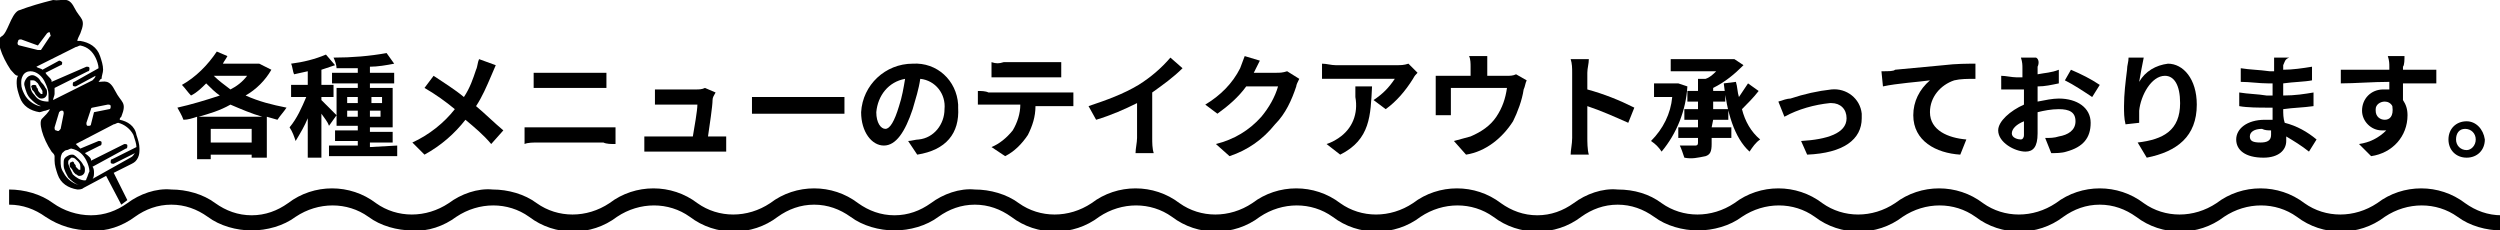 <?xml version="1.0" encoding="utf-8"?>
<!-- Generator: Adobe Illustrator 26.0.3, SVG Export Plug-In . SVG Version: 6.00 Build 0)  -->
<svg version="1.1" id="レイヤー_1" xmlns="http://www.w3.org/2000/svg" xmlns:xlink="http://www.w3.org/1999/xlink" x="0px"
	 y="0px" viewBox="0 0 164.9 15.2" style="enable-background:new 0 0 164.9 15.2;" xml:space="preserve">
<style type="text/css">
	.st0{fill:none;}
</style>
<path d="M17.9,4.6c-0.4,0.7-1,1.3-1.7,1.7c0.9,0.4,1.7,0.6,2.7,0.8c-0.2,0.3-0.4,0.5-0.6,0.8l-0.7-0.2v2.7h-1v-0.2h-2.7v0.3H13V7.7
	c-0.3,0.1-0.6,0.2-0.9,0.2c-0.1-0.3-0.3-0.6-0.4-0.8c0.9-0.2,1.9-0.5,2.8-0.8c-0.3-0.2-0.6-0.5-0.9-0.8c-0.3,0.3-0.6,0.6-1,0.8
	c-0.2-0.2-0.4-0.5-0.6-0.7c0.9-0.5,1.7-1.3,2.3-2.2L15,3.7c-0.1,0.2-0.2,0.3-0.3,0.5H17h0.1L17.9,4.6z M17.3,7.7
	c-0.7-0.2-1.4-0.5-2.1-0.8c-0.7,0.4-1.4,0.6-2.1,0.8H17.3z M16.6,9.4V8.5h-2.7v0.9L16.6,9.4z M14.1,5c0.3,0.3,0.7,0.6,1.1,0.9
	c0.4-0.2,0.8-0.5,1.1-0.9H14.1z"/>
<path d="M26.2,9.6v0.7h-4.5V9.6h1.9V9.3h-1.5V8.6h1.5V8.3h-1.4V7.6l-0.5,0.7c-0.1-0.3-0.3-0.5-0.5-0.8v2.9h-0.9V7.8
	c-0.2,0.5-0.5,1-0.8,1.5c-0.1-0.3-0.2-0.6-0.4-0.9c0.5-0.6,0.8-1.3,1.1-2h-1V5.6h1.1V4.7l-0.9,0.2c-0.1-0.2-0.1-0.5-0.2-0.7
	c0.8-0.1,1.6-0.3,2.3-0.6l0.6,0.7c-0.3,0.1-0.6,0.2-0.9,0.3v1H22v0.8h-0.8v0.2c0.2,0.2,0.8,0.8,1,1V5.8h1.4V5.5h-1.7V4.8h1.7V4.5
	h-1.4c0-0.2-0.1-0.5-0.2-0.7c1.2,0,2.4-0.1,3.5-0.3L26,4.2c-0.5,0.1-1.1,0.2-1.6,0.2v0.4h1.6v0.7h-1.6v0.3h1.5v2.6h-1.5v0.3h1.5v0.7
	h-1.5v0.3L26.2,9.6z M22.9,6.8h0.7V6.4h-0.7V6.8z M23.6,7.7V7.3h-0.7v0.4H23.6z M24.5,6.4v0.4h0.7V6.4L24.5,6.4z M25.1,7.3h-0.7v0.4
	h0.7V7.3z"/>
<path d="M32.4,5c-0.3,0.7-0.6,1.4-1,2c0.6,0.5,1.2,1.1,1.8,1.6l-0.8,0.9c-0.5-0.6-1.1-1.1-1.7-1.6C30,8.8,29.1,9.6,28,10.2l-0.8-0.8
	c1.1-0.5,2.1-1.3,2.8-2.2c-0.6-0.5-1.3-1-2-1.4L28.6,5c0.6,0.4,1.4,0.9,2,1.4c0.4-0.6,0.6-1.2,0.8-1.8c0.1-0.2,0.1-0.5,0.2-0.7
	l1.1,0.4C32.6,4.5,32.5,4.8,32.4,5z"/>
<path d="M35.5,8.4h4.3c0.3,0,0.6,0,0.8,0v1.1c-0.3,0-0.6,0-0.8-0.1h-4.3c-0.3,0-0.7,0-0.9,0.1V8.4C34.9,8.4,35.2,8.4,35.5,8.4z
	 M36.1,4.8h3.1c0.3,0,0.6,0,0.8,0v1h-0.8h-3.1h-0.9V4.8C35.5,4.8,35.8,4.8,36.1,4.8z"/>
<path d="M47,6.6C47,7,46.8,8.3,46.7,9h0.5c0.2,0,0.5,0,0.7,0v1h-0.7h-3.9h-0.8V9c0.2,0,0.5,0,0.8,0h2.4c0.1-0.6,0.3-1.7,0.3-2.1h-2
	h-0.8v-1c0.2,0,0.5,0,0.8,0h1.9c0.2,0,0.4,0,0.6-0.1l0.7,0.3C47.1,6.3,47,6.4,47,6.6z"/>
<path d="M50.8,6.4h4c0.3,0,0.6,0,0.9,0v1.1c-0.2,0-0.6,0-0.9,0h-4c-0.4,0-0.9,0-1.2,0V6.4C49.8,6.4,50.4,6.4,50.8,6.4z"/>
<path d="M60.5,10.2l-0.6-0.9c0.2,0,0.5-0.1,0.7-0.1c1-0.1,1.7-1,1.7-2c0.1-1-0.6-1.9-1.6-2c-0.1,0.7-0.3,1.3-0.5,2
	c-0.5,1.5-1.1,2.4-1.9,2.4s-1.5-0.9-1.5-2.2c0.1-1.8,1.6-3.2,3.4-3.2c1.6-0.1,2.9,1.1,3,2.7c0,0.1,0,0.1,0,0.2
	C63.3,8.8,62.4,9.9,60.5,10.2z M58.4,8.5C58.7,8.5,59,8,59.3,7c0.2-0.6,0.3-1.2,0.4-1.8c-1.1,0.2-1.8,1.1-1.9,2.2
	C57.8,8.1,58.1,8.5,58.4,8.5z"/>
<path d="M65.2,6.1h4.9c0.2,0,0.5,0,0.7,0V7c-0.2,0-0.5,0-0.7,0h-1.8c0,0.7-0.2,1.3-0.5,1.9c-0.4,0.6-0.9,1.1-1.5,1.4l-0.9-0.6
	c0.5-0.2,1-0.6,1.4-1.1c0.3-0.5,0.5-1.1,0.5-1.7h-2.1c-0.2,0-0.5,0-0.7,0V6C64.7,6,65,6,65.2,6.1z M66.2,4.1h3c0.3,0,0.5,0,0.8,0v1
	h-0.8h-3h-0.8v-1C65.7,4.2,65.9,4.2,66.2,4.1L66.2,4.1z"/>
<path d="M75.1,5.6c0.8-0.5,1.5-1.1,2.1-1.8L78,4.5c-0.6,0.6-1.3,1.1-2,1.6v3c0,0.3,0,0.7,0.1,1h-1.2c0-0.3,0.1-0.7,0.1-1V6.8
	c-0.8,0.4-1.7,0.8-2.7,1.1l-0.5-0.9C73,6.6,74.1,6.2,75.1,5.6z"/>
<path d="M82.7,4.8L82.7,4.8h1.5c0.2,0,0.4,0,0.7-0.1l0.8,0.5c-0.1,0.2-0.2,0.4-0.2,0.5c-0.3,0.9-0.7,1.8-1.4,2.5
	c-0.8,1-1.8,1.7-3,2.1l-0.9-0.8c1.2-0.3,2.2-0.9,3-1.8c0.5-0.6,0.9-1.3,1.1-2h-2.1c-0.5,0.7-1.2,1.3-1.9,1.8l-0.8-0.6
	c1-0.6,1.8-1.4,2.3-2.4c0.1-0.3,0.2-0.5,0.3-0.8L83.1,4C83,4.2,82.8,4.6,82.7,4.8z"/>
<path d="M93.2,5.2c-0.5,0.8-1.1,1.5-1.8,2l-0.8-0.6c0.6-0.4,1-0.8,1.4-1.4h-3.9c-0.3,0-0.6,0-0.9,0v-1c0.3,0,0.6,0.1,0.9,0.1h4
	c0.3,0,0.5,0,0.8-0.1l0.6,0.6C93.4,4.9,93.3,5,93.2,5.2z M88.4,10.2l-0.9-0.7c0.3-0.1,0.5-0.2,0.8-0.4c0.9-0.6,1.3-1.6,1.1-2.7
	c0-0.2,0-0.5,0-0.7h1.1C90.4,7.6,90.4,9.2,88.4,10.2z"/>
<path d="M98.1,4.4V5h1.3c0.2,0,0.4,0,0.6-0.1l0.7,0.4c-0.1,0.2-0.1,0.4-0.2,0.6c-0.1,0.7-0.4,1.5-0.7,2.1c-0.7,1.1-1.8,2-3.1,2.2
	l-0.8-0.9c0.4-0.1,0.7-0.2,1.1-0.3c0.7-0.3,1.3-0.7,1.7-1.3c0.4-0.6,0.6-1.2,0.7-1.9h-3.7V7c0,0.2,0,0.4,0,0.6h-1c0-0.2,0-0.4,0-0.6
	V5.6c0-0.2,0-0.4,0-0.6c0.3,0,0.5,0,0.8,0H97V4.4c0-0.2,0-0.5-0.1-0.7h1.2C98.1,3.9,98.1,4.2,98.1,4.4z"/>
<path d="M103.7,4.8c0-0.3,0-0.6-0.1-0.9h1.2c0,0.3-0.1,0.6-0.1,0.9v1.1c1.1,0.3,2.1,0.7,3.1,1.2l-0.4,1c-0.9-0.4-1.8-0.8-2.7-1.1
	v2.1c0,0.2,0,0.8,0.1,1.1h-1.2c0-0.3,0.1-0.7,0.1-1.1V4.8z"/>
<path d="M111.3,5.7c-0.1,1.6-0.7,3.1-1.7,4.3c-0.2-0.3-0.4-0.5-0.7-0.7c0.8-0.8,1.3-1.8,1.4-2.9h-1.2V5.5h1.4h0.2L111.3,5.7z
	 M112.9,8.4h1.3v0.7h-1.3v0.4c0,0.5-0.1,0.7-0.4,0.8c-0.5,0.1-0.9,0.2-1.4,0.1c-0.1-0.3-0.2-0.6-0.3-0.8c0.4,0,0.9,0,1,0
	s0.2,0,0.2-0.2V9.1h-1.3V8.4h1.3V7.9h-0.9V7.2h0.9V6.7h-0.7V6h0.7V5.2h0.5c0.3-0.1,0.5-0.3,0.7-0.5h-3V3.9h4h0.2l0.6,0.4
	c-0.6,0.6-1.2,1.1-2,1.5V6h0.8v0.7H113v0.5h1v0.7h-1L112.9,8.4z M116,6c-0.3,0.4-0.8,0.9-1.1,1.2c0.2,0.8,0.6,1.5,1.2,2
	c-0.3,0.2-0.5,0.5-0.7,0.8c-1-0.9-1.5-2.6-1.7-4.5l0.8-0.1c0.1,0.3,0.1,0.7,0.2,1c0.2-0.3,0.4-0.6,0.6-0.9L116,6z"/>
<path d="M118.1,6.5c0.9-0.3,1.8-0.5,2.7-0.6c1-0.1,1.9,0.6,2,1.6c0,0.1,0,0.2,0,0.3c0,1.4-1.2,2.3-3.6,2.4l-0.4-0.9
	c1.7-0.1,3-0.5,3-1.5c0-0.6-0.4-1-1-1c0,0,0,0-0.1,0c-1,0.1-2.1,0.4-3,0.9l-0.4-1C117.6,6.6,117.9,6.5,118.1,6.5z"/>
<path d="M125,4.6l3.2-0.3c0.8-0.1,1.6-0.1,2.1-0.1v1c-0.5,0-1,0-1.4,0.1c-0.9,0.3-1.6,1.1-1.6,2.1c0,1.2,1.2,1.7,2.4,1.8l-0.4,1
	c-1.6-0.1-3.1-0.9-3.1-2.6c0-0.9,0.4-1.7,1.1-2.3c-0.7,0.1-2.2,0.2-3.1,0.4l-0.1-1C124.6,4.7,124.9,4.7,125,4.6z"/>
<path d="M134.4,4.4c0,0.2,0,0.3,0,0.5c0.5-0.1,0.9-0.1,1.4-0.3v0.9c-0.5,0.1-0.9,0.2-1.4,0.2c0,0.2,0,0.5,0,0.7v0.3
	c0.5-0.1,1-0.2,1.4-0.2c1.2,0,2.1,0.6,2.1,1.6s-0.5,1.6-1.6,1.9c-0.3,0.1-0.7,0.1-1,0.1l-0.4-1c0.3,0,0.6,0,0.9-0.1
	c0.6-0.1,1.1-0.4,1.1-1s-0.4-0.8-1.1-0.8c-0.5,0-1,0.1-1.4,0.2c0,0.6,0,1.2,0,1.4c0,0.9-0.3,1.2-0.8,1.2c-0.7,0-1.8-0.6-1.8-1.4
	c0-0.6,0.8-1.3,1.7-1.7c0-0.2,0-0.4,0-0.5V5.9h-0.4c-0.3,0-0.7,0-1.1,0V5c0.3,0,0.7,0.1,1,0.1h0.4c0-0.3,0-0.5,0-0.6
	c0-0.2,0-0.4-0.1-0.7h1C134.5,3.9,134.5,4.2,134.4,4.4z M133.3,9.2c0.1,0,0.2-0.1,0.2-0.3s0-0.5,0-0.9c-0.5,0.2-0.8,0.5-0.8,0.8
	S133.1,9.2,133.3,9.2z M138.5,5.6L138,6.4c-0.6-0.4-1.2-0.8-1.8-1.1l0.4-0.7C137.3,4.9,137.9,5.2,138.5,5.6z"/>
<path d="M141.1,5.4c0.4-0.7,1.1-1.1,1.9-1.2c1,0,1.9,1,1.9,2.7c0,2.1-1.3,3.1-3.3,3.5L141,9.4c1.7-0.2,2.8-0.8,2.8-2.6
	c0-1.2-0.4-1.8-1-1.8c-0.9,0-1.6,1.3-1.7,2.3c0,0.3,0,0.5,0,0.8l-0.9,0.1c-0.1-0.4-0.1-0.8-0.1-1.2c0-0.8,0.1-1.6,0.2-2.4
	c0-0.3,0.1-0.5,0.1-0.8h1C141.3,4.3,141.2,4.8,141.1,5.4z"/>
<path d="M150.6,4.3c0,0.1,0,0.2,0,0.3c0.6,0,1.3-0.1,1.9-0.2v0.9c-0.5,0.1-1.2,0.1-1.9,0.2v0.8c0.8,0,1.4-0.1,2-0.2v0.9
	c-0.7,0.1-1.3,0.1-2,0.2c0,0.3,0,0.6,0.1,0.9c0.8,0.2,1.5,0.6,2.1,1.1l-0.5,0.8c-0.5-0.4-1-0.7-1.5-1c0,0.1,0,0.2,0,0.3
	c0,0.6-0.5,1.1-1.5,1.1c-1.2,0-1.8-0.5-1.8-1.2s0.7-1.3,1.9-1.3h0.5V7.1h-0.4c-0.4,0-1.3,0-1.8-0.1V6.1c0.6,0.1,1.2,0.1,1.8,0.2h0.4
	c0-0.2,0-0.5,0-0.8h-0.3c-0.6,0-1.2-0.1-1.8-0.1V4.5c0.6,0.1,1.2,0.1,1.9,0.2h0.3V4.3c0-0.2,0-0.3,0-0.5h1
	C150.7,3.9,150.7,4.1,150.6,4.3z M149.1,9.4c0.4,0,0.7-0.1,0.7-0.5c0-0.1,0-0.2,0-0.3c-0.2,0-0.4,0-0.6-0.1c-0.5,0-0.8,0.2-0.8,0.5
	S148.6,9.4,149.1,9.4L149.1,9.4z"/>
<path d="M158.5,4.4v0.2h2.2v0.9c-0.4,0-1.1,0-2.2,0v1.1c0.2,0.3,0.3,0.6,0.3,1c0,1.4-1,2.5-2.4,2.7l-0.8-0.8
	c0.7-0.1,1.3-0.4,1.8-0.9c-0.1,0-0.2,0-0.3,0c-0.7,0-1.3-0.6-1.3-1.3c0,0,0,0,0,0c0-0.8,0.6-1.4,1.4-1.4c0,0,0.1,0,0.1,0
	c0.1,0,0.2,0,0.3,0V5.4c-1.1,0-2.3,0.1-3.2,0.1V4.6c0.9,0,2.2,0,3.2,0c0-0.1,0-0.2,0-0.2c0-0.2,0-0.4-0.1-0.7h1.1
	C158.6,3.9,158.6,4.3,158.5,4.4z M157.3,7.9c0.3,0,0.6-0.2,0.5-0.9c-0.1-0.2-0.3-0.3-0.5-0.3c-0.3,0-0.6,0.2-0.6,0.5c0,0,0,0,0,0.1
	C156.7,7.7,157,7.9,157.3,7.9C157.3,7.9,157.3,7.9,157.3,7.9z"/>
<path d="M163.9,9.2c0,0.7-0.5,1.2-1.2,1.2c-0.7,0-1.2-0.5-1.2-1.2c0,0,0,0,0,0c0-0.7,0.5-1.2,1.2-1.2C163.3,8,163.8,8.5,163.9,9.2
	C163.9,9.2,163.9,9.2,163.9,9.2z M163.3,9.2c0-0.4-0.3-0.7-0.7-0.7S162,8.8,162,9.2c0,0.4,0.3,0.7,0.7,0.7l0,0
	C163,9.9,163.3,9.6,163.3,9.2L163.3,9.2z"/>
<path class="st0" d="M6.1,5.3c0.1-0.1,0.2-0.2,0.3-0.3l0,0L5,5.7c-0.1,0.1-0.2,0-0.2,0c-0.1-0.1,0-0.2,0-0.2c0,0,0,0,0,0l1.6-0.8
	l0,0c0-0.3-0.1-0.5-0.2-0.7c-0.2-0.4-0.5-0.7-1-0.8c-0.1,0-0.2,0-0.2,0.1L2.4,4.4c0.1,0.1,0.2,0.1,0.3,0.2L3.8,4C3.9,4,4,4,4.1,4.1
	c0,0,0,0,0,0c0,0.1,0,0.2-0.1,0.2L3,4.8C3.1,5,3.2,5.1,3.3,5.3l0,0l0,0.1l2.2-1.1c0.1,0,0.2,0,0.2,0.1c0,0,0,0,0,0
	c0,0.1,0,0.2-0.1,0.2L3.5,5.8c0,0.1,0,0.3,0,0.4c0,0.1,0,0.3-0.1,0.4L6.1,5.3z"/>
<path class="st0" d="M4.1,7.3c-0.1,0-0.2,0-0.2,0.1c0,0,0,0,0,0l-0.3,1c0,0.1,0,0.2,0.1,0.2c0,0,0,0,0,0c0.1,0,0.2,0,0.2-0.1
	c0,0,0,0,0,0l0.3-1C4.2,7.4,4.2,7.4,4.1,7.3z"/>
<path class="st0" d="M4.6,9.8c-0.1,0-0.2,0-0.3,0.1C4.2,9.9,4.1,10,4,10.1c-0.1,0.1-0.1,0.3-0.1,0.5c0,0.2,0.1,0.5,0.2,0.7
	c0.2,0.4,0.6,0.7,1,0.8h0.1c-0.3-0.1-0.5-0.3-0.7-0.5c-0.2-0.2-0.3-0.5-0.3-0.8l0,0c0,0,0-0.1,0-0.1c0-0.1,0-0.3,0.1-0.4
	c0.1-0.1,0.2-0.2,0.4-0.2h0.2c0.2,0.1,0.3,0.2,0.4,0.3c0.1,0.1,0.2,0.3,0.3,0.4c0,0.1,0.1,0.2,0.1,0.3c0,0.1,0,0.2-0.1,0.3
	c-0.1,0.1-0.2,0.1-0.3,0.1l0,0c-0.1,0-0.1,0-0.2-0.1C5,11.5,5,11.4,5,11.4c-0.1-0.1-0.2-0.2-0.2-0.3c0-0.1-0.1-0.1-0.1-0.2
	c0-0.1,0-0.2,0.1-0.2c0.1,0,0.2,0,0.2,0.1c0,0.1,0,0.1,0.1,0.2c0,0.1,0.1,0.1,0.2,0.2c0,0,0.1,0,0.1,0h0.1l0,0c0-0.1,0-0.1,0-0.2
	c-0.1-0.1-0.2-0.2-0.2-0.4c-0.1-0.1-0.2-0.2-0.3-0.2H4.8c0,0-0.1,0-0.1,0.1c0,0-0.1,0.1-0.1,0.2c0,0,0,0.1,0,0.1l0,0
	c0,0.2,0.1,0.5,0.3,0.7c0.2,0.2,0.5,0.4,0.8,0.4c0,0,0.1-0.1,0.1-0.1c0.1-0.1,0.1-0.3,0.1-0.5c0-0.2-0.1-0.5-0.2-0.7
	C5.5,10.2,5.1,9.8,4.6,9.8z"/>
<path class="st0" d="M3.1,5.5C2.9,5,2.5,4.7,2.1,4.7C1.8,4.7,1.6,4.8,1.5,5C1.4,5.1,1.4,5.3,1.4,5.5c0,0.3,0.1,0.5,0.2,0.7
	c0.2,0.4,0.6,0.7,1,0.8h0.1C2.4,6.9,2.2,6.7,2,6.5C1.8,6.3,1.7,6,1.6,5.7c0,0,0-0.1,0-0.1c0-0.1,0-0.3,0.1-0.4C1.9,5,2.1,4.9,2.3,5
	l0,0c0.2,0.1,0.3,0.2,0.5,0.3C2.9,5.4,3,5.6,3.1,5.7l0,0c0.1,0.1,0.1,0.2,0.1,0.3c0,0.1,0,0.2-0.1,0.3C3,6.4,2.9,6.5,2.8,6.5l0,0
	c-0.1,0-0.1,0-0.2-0.1c-0.1,0-0.1-0.1-0.1-0.1C2.3,6.2,2.2,6.1,2.2,6c0-0.1-0.1-0.1-0.1-0.2c0-0.1,0-0.2,0.1-0.2
	c0.1,0,0.2,0,0.2,0.1c0,0,0,0,0,0c0,0.1,0.1,0.1,0.1,0.2c0,0.1,0.1,0.2,0.2,0.2h0.1h0.1l0,0c0-0.1,0-0.1,0-0.2l0,0
	C2.7,5.8,2.6,5.7,2.5,5.6C2.4,5.5,2.3,5.4,2.2,5.4H2.1c0,0-0.1,0-0.1,0c0,0,0,0.1,0,0.2v0.1c0,0.2,0.1,0.5,0.3,0.7
	c0.2,0.2,0.5,0.4,0.8,0.4c0,0,0-0.1,0.1-0.1c0.1-0.1,0.1-0.3,0.1-0.5C3.3,5.9,3.2,5.7,3.1,5.5L3.1,5.5z"/>
<path class="st0" d="M6,7.2L5.7,8.1c0,0.1,0,0.2,0.1,0.2c0.1,0,0.2,0,0.2-0.1l0,0l0.3-0.8l0.9-0.2c0.1,0,0.1-0.1,0.1-0.2
	c0,0,0,0,0,0c0-0.1-0.1-0.1-0.2-0.1c0,0,0,0,0,0l-1,0.2C6,7.1,6,7.2,6,7.2z"/>
<path class="st0" d="M2.7,3.3l0.7-0.9c0.1-0.1,0-0.2,0-0.2s-0.2,0-0.2,0L2.5,3L1.4,2.6c-0.1,0-0.2,0-0.2,0.1c0,0,0,0,0,0
	c0,0.1,0,0.2,0.1,0.2l1.2,0.4C2.6,3.4,2.7,3.4,2.7,3.3z"/>
<path class="st0" d="M8.9,10.2L8.9,10.2l-1.3,0.7c-0.1,0-0.2,0-0.2-0.1c0-0.1,0-0.2,0.1-0.2c0,0,0,0,0,0L9,9.7l0,0
	C9,9.5,8.9,9.2,8.8,9c-0.2-0.4-0.6-0.7-1-0.8c-0.1,0-0.2,0-0.3,0.1l0,0L5,9.5c0.1,0,0.2,0.1,0.3,0.2l1.1-0.5c0.1,0,0.2,0,0.2,0.1
	c0,0,0,0,0,0c0,0.1,0,0.2-0.1,0.2l-1,0.5c0.1,0.1,0.2,0.3,0.3,0.5c0,0,0,0.1,0,0.1l2.2-1.1c0.1-0.1,0.2,0,0.2,0c0.1,0.1,0,0.2,0,0.2
	c0,0,0,0,0,0l-2.2,1.1c0,0.1,0.1,0.3,0.1,0.4c0,0.2,0,0.3-0.1,0.4l2.6-1.3C8.7,10.4,8.8,10.3,8.9,10.2z"/>
<path d="M7.5,11.4l1.2-0.6c0.2-0.1,0.3-0.2,0.4-0.4c0.1-0.2,0.1-0.4,0.1-0.6c0-0.3-0.1-0.6-0.2-0.9C8.9,8.3,8.4,8,7.9,7.9
	c0-0.1,0-0.1,0.1-0.2c0.4-1,0-0.9-0.4-1.7S6.9,5.4,6.5,5.4c0.1-0.1,0.1-0.2,0.2-0.2C6.7,5,6.8,4.8,6.8,4.6c0-0.3-0.1-0.6-0.2-0.9
	c-0.2-0.6-0.7-0.9-1.3-1H5.1c0-0.1,0.1-0.3,0.2-0.5c0.4-1,0-0.9-0.4-1.7S4.1,0.1,3.5,0C2.7,0.2,2,0.4,1.2,0.7C0.7,1,0.5,2.2,0.1,2.4
	s0,1.3,0.6,2.2C0.9,4.8,1,5,1.2,5C1.1,5.1,1.1,5.3,1.1,5.5c0,0.3,0.1,0.6,0.2,0.9c0.2,0.6,0.7,0.9,1.3,1c0.1,0,0.3-0.1,0.4-0.1l0,0
	l0.3-0.1C3.2,7.4,3,7.6,2.8,7.8C2.5,8,2.8,9.1,3.4,10c0.1,0.1,0.2,0.2,0.2,0.3c0,0.1,0,0.2,0,0.3c0,0.3,0.1,0.6,0.2,0.9
	c0.2,0.6,0.7,0.9,1.3,1c0.1,0,0.3,0,0.4-0.1l0,0l1.5-0.8l1,1.9l0.4-0.3L7.5,11.4z M7.1,6.9c0.1,0,0.2,0,0.2,0.1c0,0,0,0,0,0
	c0,0.1,0,0.2-0.1,0.2c0,0,0,0,0,0L6.2,7.4L6,8.2l0,0c0,0.1-0.1,0.1-0.2,0.1c-0.1,0-0.1-0.1-0.1-0.2L6,7.2c0-0.1,0.1-0.1,0.1-0.1
	L7.1,6.9z M1.2,2.7c0-0.1,0.1-0.1,0.2-0.1c0,0,0,0,0,0L2.5,3l0.6-0.8c0.1-0.1,0.2-0.1,0.2,0s0.1,0.2,0,0.2L2.7,3.3
	c-0.1,0-0.1,0-0.2,0L1.3,3C1.2,3,1.1,2.9,1.2,2.7C1.2,2.8,1.2,2.8,1.2,2.7z M3.2,6.7C3.1,6.7,3.1,6.7,3.2,6.7
	C2.8,6.7,2.5,6.6,2.3,6.3C2.1,6.1,2,5.9,2,5.6V5.5c0-0.1,0-0.1,0-0.2c0,0,0.1,0,0.1,0h0.1c0.1,0,0.2,0.1,0.3,0.2
	C2.6,5.7,2.7,5.8,2.8,6l0,0c0,0.1,0,0.1,0,0.2l0,0H2.7H2.7C2.6,6.1,2.5,6,2.5,5.9c0-0.1-0.1-0.1-0.1-0.2c0-0.1-0.1-0.1-0.2-0.1
	c0,0,0,0,0,0c-0.1,0-0.2,0.1-0.1,0.2c0,0.1,0,0.1,0.1,0.2c0.1,0.1,0.1,0.2,0.2,0.3c0,0,0.1,0.1,0.1,0.1c0,0,0.1,0.1,0.2,0.1l0,0
	c0.1,0,0.2,0,0.3-0.1c0.1-0.1,0.1-0.2,0.1-0.3c0-0.1,0-0.2-0.1-0.3l0,0C2.9,5.6,2.8,5.5,2.7,5.4C2.6,5.2,2.5,5.1,2.3,5l0,0
	C2.1,4.9,1.9,5,1.8,5.1C1.7,5.2,1.6,5.4,1.6,5.5c0,0,0,0.1,0,0.1C1.7,6,1.8,6.3,2,6.5C2.2,6.7,2.4,6.9,2.7,7H2.6
	c-0.4-0.1-0.8-0.4-1-0.8C1.5,6,1.4,5.8,1.4,5.5c0-0.2,0-0.3,0.1-0.5C1.6,4.8,1.8,4.7,2,4.7C2.4,4.7,2.8,5,3,5.5l0,0
	c0.1,0.2,0.2,0.5,0.2,0.7C3.2,6.3,3.2,6.5,3.2,6.7L3.2,6.7z M3.6,5.8l2.2-1.1c0.1,0,0.1-0.1,0.1-0.2c0-0.1-0.1-0.1-0.2-0.1
	c0,0,0,0,0,0L3.4,5.4l0-0.1l0,0C3.3,5.1,3.1,5,3,4.8l1-0.5c0.1,0,0.1-0.1,0.1-0.2C4,4,3.9,4,3.9,4c0,0,0,0,0,0L2.8,4.6
	C2.7,4.5,2.5,4.5,2.4,4.4L5,3.1c0.1,0,0.2-0.1,0.3-0.1c0.5,0.1,0.8,0.4,1,0.8c0.1,0.2,0.2,0.5,0.2,0.7l0,0L4.9,5.4
	c-0.1,0-0.1,0.1-0.1,0.2c0,0.1,0.1,0.1,0.2,0.1c0,0,0,0,0,0L6.3,5l0,0C6.3,5.1,6.2,5.2,6.1,5.3L3.5,6.6c0-0.1,0.1-0.3,0.1-0.4
	C3.6,6,3.6,5.9,3.6,5.8L3.6,5.8z M3.7,8.6c-0.1,0-0.1-0.1-0.1-0.2c0,0,0,0,0,0l0.3-1C4,7.3,4,7.3,4.1,7.3c0,0,0,0,0,0
	c0.1,0,0.1,0.1,0.1,0.2L4,8.5C3.9,8.6,3.9,8.7,3.7,8.6C3.7,8.6,3.7,8.6,3.7,8.6L3.7,8.6z M5.7,11.8c0,0,0,0.1-0.1,0.1
	c-0.3,0-0.6-0.2-0.8-0.4c-0.1-0.2-0.2-0.4-0.3-0.7l0,0c0,0,0-0.1,0-0.1c0-0.1,0-0.1,0.1-0.2c0,0,0.1-0.1,0.1-0.1h0.1
	c0.1,0,0.2,0.1,0.3,0.2c0.1,0.1,0.2,0.2,0.2,0.4c0,0.1,0,0.1,0,0.2l0,0H5.3c0,0-0.1,0-0.1,0c-0.1-0.1-0.1-0.1-0.2-0.2
	c0-0.1,0-0.1-0.1-0.2c0-0.1-0.1-0.2-0.2-0.1c-0.1,0-0.1,0.1-0.1,0.2c0,0.1,0,0.1,0.1,0.2c0.1,0.1,0.1,0.2,0.2,0.3
	c0,0,0.1,0.1,0.1,0.1c0.1,0,0.1,0.1,0.2,0.1l0,0c0.1,0,0.2,0,0.3-0.1c0.1-0.1,0.1-0.2,0.1-0.3c0-0.1,0-0.2-0.1-0.3
	c-0.1-0.2-0.2-0.3-0.3-0.4c-0.1-0.1-0.3-0.3-0.4-0.3H4.7c-0.1,0-0.3,0.1-0.4,0.2c-0.1,0.1-0.1,0.2-0.1,0.4c0,0,0,0.1,0,0.1l0,0
	c0,0.3,0.2,0.6,0.3,0.8c0.2,0.2,0.4,0.4,0.7,0.5h0c-0.4-0.1-0.8-0.4-1-0.8C4,11.1,4,10.9,4,10.6c0-0.2,0-0.3,0.1-0.5
	C4.2,10,4.3,9.9,4.4,9.9c0.1,0,0.2-0.1,0.3-0.1c0.5,0.1,0.8,0.4,1,0.8c0.1,0.2,0.2,0.5,0.2,0.7C5.8,11.5,5.8,11.6,5.7,11.8L5.7,11.8
	z M6.1,11.8c0.1-0.1,0.1-0.3,0.1-0.4c0-0.1,0-0.3-0.1-0.4l2.2-1.2c0.1,0,0.1-0.1,0.1-0.2c0-0.1-0.1-0.1-0.2-0.1c0,0,0,0,0,0L6,10.6
	c0,0,0-0.1,0-0.1c-0.1-0.2-0.3-0.3-0.4-0.4l1-0.5c0.1,0,0.1-0.1,0.1-0.2c0-0.1-0.1-0.1-0.2-0.1c0,0,0,0,0,0L5.3,9.8
	C5.2,9.7,5.1,9.6,5,9.5l2.5-1.3l0,0c0.1,0,0.2-0.1,0.3-0.1c0.4,0.1,0.8,0.4,1,0.8C8.9,9.2,9,9.5,9,9.7l0,0l-1.6,0.8
	c-0.1,0-0.1,0.1-0.1,0.2c0,0,0,0,0,0c0,0.1,0.1,0.1,0.2,0.1l1.4-0.7l0,0c-0.1,0.1-0.1,0.2-0.3,0.3L6.1,11.8z"/>
<path d="M165,15.2c-1,0-2.1-0.3-2.9-0.9c-1.4-1-3.3-1-4.8,0c-1.7,1.3-4.1,1.3-5.8,0c-1.4-1-3.3-1-4.8,0c-1.7,1.3-4.1,1.3-5.8,0
	c-0.7-0.5-1.5-0.8-2.4-0.8c-0.9,0-1.7,0.3-2.4,0.8c-1.7,1.3-4.1,1.3-5.8,0c-1.4-1-3.3-1-4.8,0c-1.7,1.3-4.1,1.3-5.8,0
	c-1.4-1-3.3-1-4.8,0c-0.8,0.6-1.9,0.9-2.9,0.9c-1,0-2.1-0.3-2.9-0.9c-0.7-0.5-1.5-0.8-2.4-0.8c-0.9,0-1.7,0.3-2.4,0.8
	c-1.7,1.3-4.1,1.3-5.8,0c-1.4-1-3.3-1-4.8,0c-1.7,1.3-4.1,1.3-5.8,0c-1.4-1-3.3-1-4.8,0c-1.7,1.3-4.1,1.3-5.8,0c-1.4-1-3.3-1-4.8,0
	c-1.7,1.3-4.1,1.3-5.8,0c-0.7-0.5-1.5-0.8-2.4-0.8c-0.9,0-1.7,0.3-2.4,0.8c-0.8,0.6-1.9,0.9-2.9,0.9c-1,0-2.1-0.3-2.9-0.9
	c-0.7-0.5-1.5-0.8-2.4-0.8c-0.9,0-1.7,0.3-2.4,0.8c-1.7,1.3-4.1,1.3-5.8,0c-1.4-1-3.3-1-4.8,0c-1.7,1.3-4.1,1.3-5.8,0
	c-1.4-1-3.3-1-4.8,0c-0.8,0.6-1.9,1-2.9,0.9c-1,0-2.1-0.3-2.9-0.9c-1.4-1-3.3-1-4.8,0c-0.8,0.6-1.9,0.9-2.9,0.9
	c-1,0-2.1-0.3-2.9-0.9c-0.7-0.5-1.5-0.8-2.4-0.8c-0.9,0-1.7,0.3-2.4,0.8c-0.8,0.6-1.9,1-2.9,0.9c-1.1,0-2.1-0.3-3-0.9
	c-0.7-0.5-1.5-0.8-2.4-0.8v-1c1,0,2.1,0.3,2.9,0.9c0.7,0.5,1.6,0.8,2.5,0.8c0.9,0,1.7-0.3,2.4-0.8c0.8-0.6,1.9-1,2.9-0.9
	c1,0,2.1,0.3,2.9,0.9c0.7,0.5,1.5,0.8,2.4,0.8c0.9,0,1.7-0.3,2.4-0.8c1.7-1.3,4.1-1.3,5.8,0c1.4,1,3.3,1,4.8,0
	c0.8-0.6,1.9-1,2.9-0.9c1,0,2.1,0.3,2.9,0.9c1.4,1,3.3,1,4.8,0c1.7-1.3,4.1-1.3,5.8,0c1.4,1,3.3,1,4.8,0c1.7-1.3,4.1-1.3,5.8,0
	c0.7,0.5,1.5,0.8,2.4,0.8c0.9,0,1.7-0.3,2.4-0.8c0.8-0.6,1.9-1,2.9-0.9c1,0,2.1,0.3,2.9,0.9c1.4,1,3.3,1,4.8,0
	c1.7-1.3,4.1-1.3,5.8,0c1.4,1,3.3,1,4.8,0c1.7-1.3,4.1-1.3,5.8,0c1.4,1,3.3,1,4.8,0c1.7-1.3,4.1-1.3,5.8,0c0.7,0.5,1.5,0.8,2.4,0.8
	c0.9,0,1.7-0.3,2.4-0.8c0.8-0.6,1.9-1,2.9-0.9c1.1,0,2.1,0.3,2.9,0.9c1.4,1,3.3,1,4.8,0c1.7-1.3,4.1-1.3,5.8,0c1.4,1,3.3,1,4.8,0
	c1.7-1.3,4.1-1.3,5.8,0c1.4,1,3.3,1,4.8,0c1.7-1.3,4.1-1.3,5.8,0c1.4,1,3.3,1,4.8,0c1.7-1.3,4.1-1.3,5.8,0c1.4,1,3.3,1,4.8,0
	c1.7-1.3,4.1-1.3,5.8,0c0.7,0.5,1.5,0.8,2.4,0.8L165,15.2z"/>
</svg>
